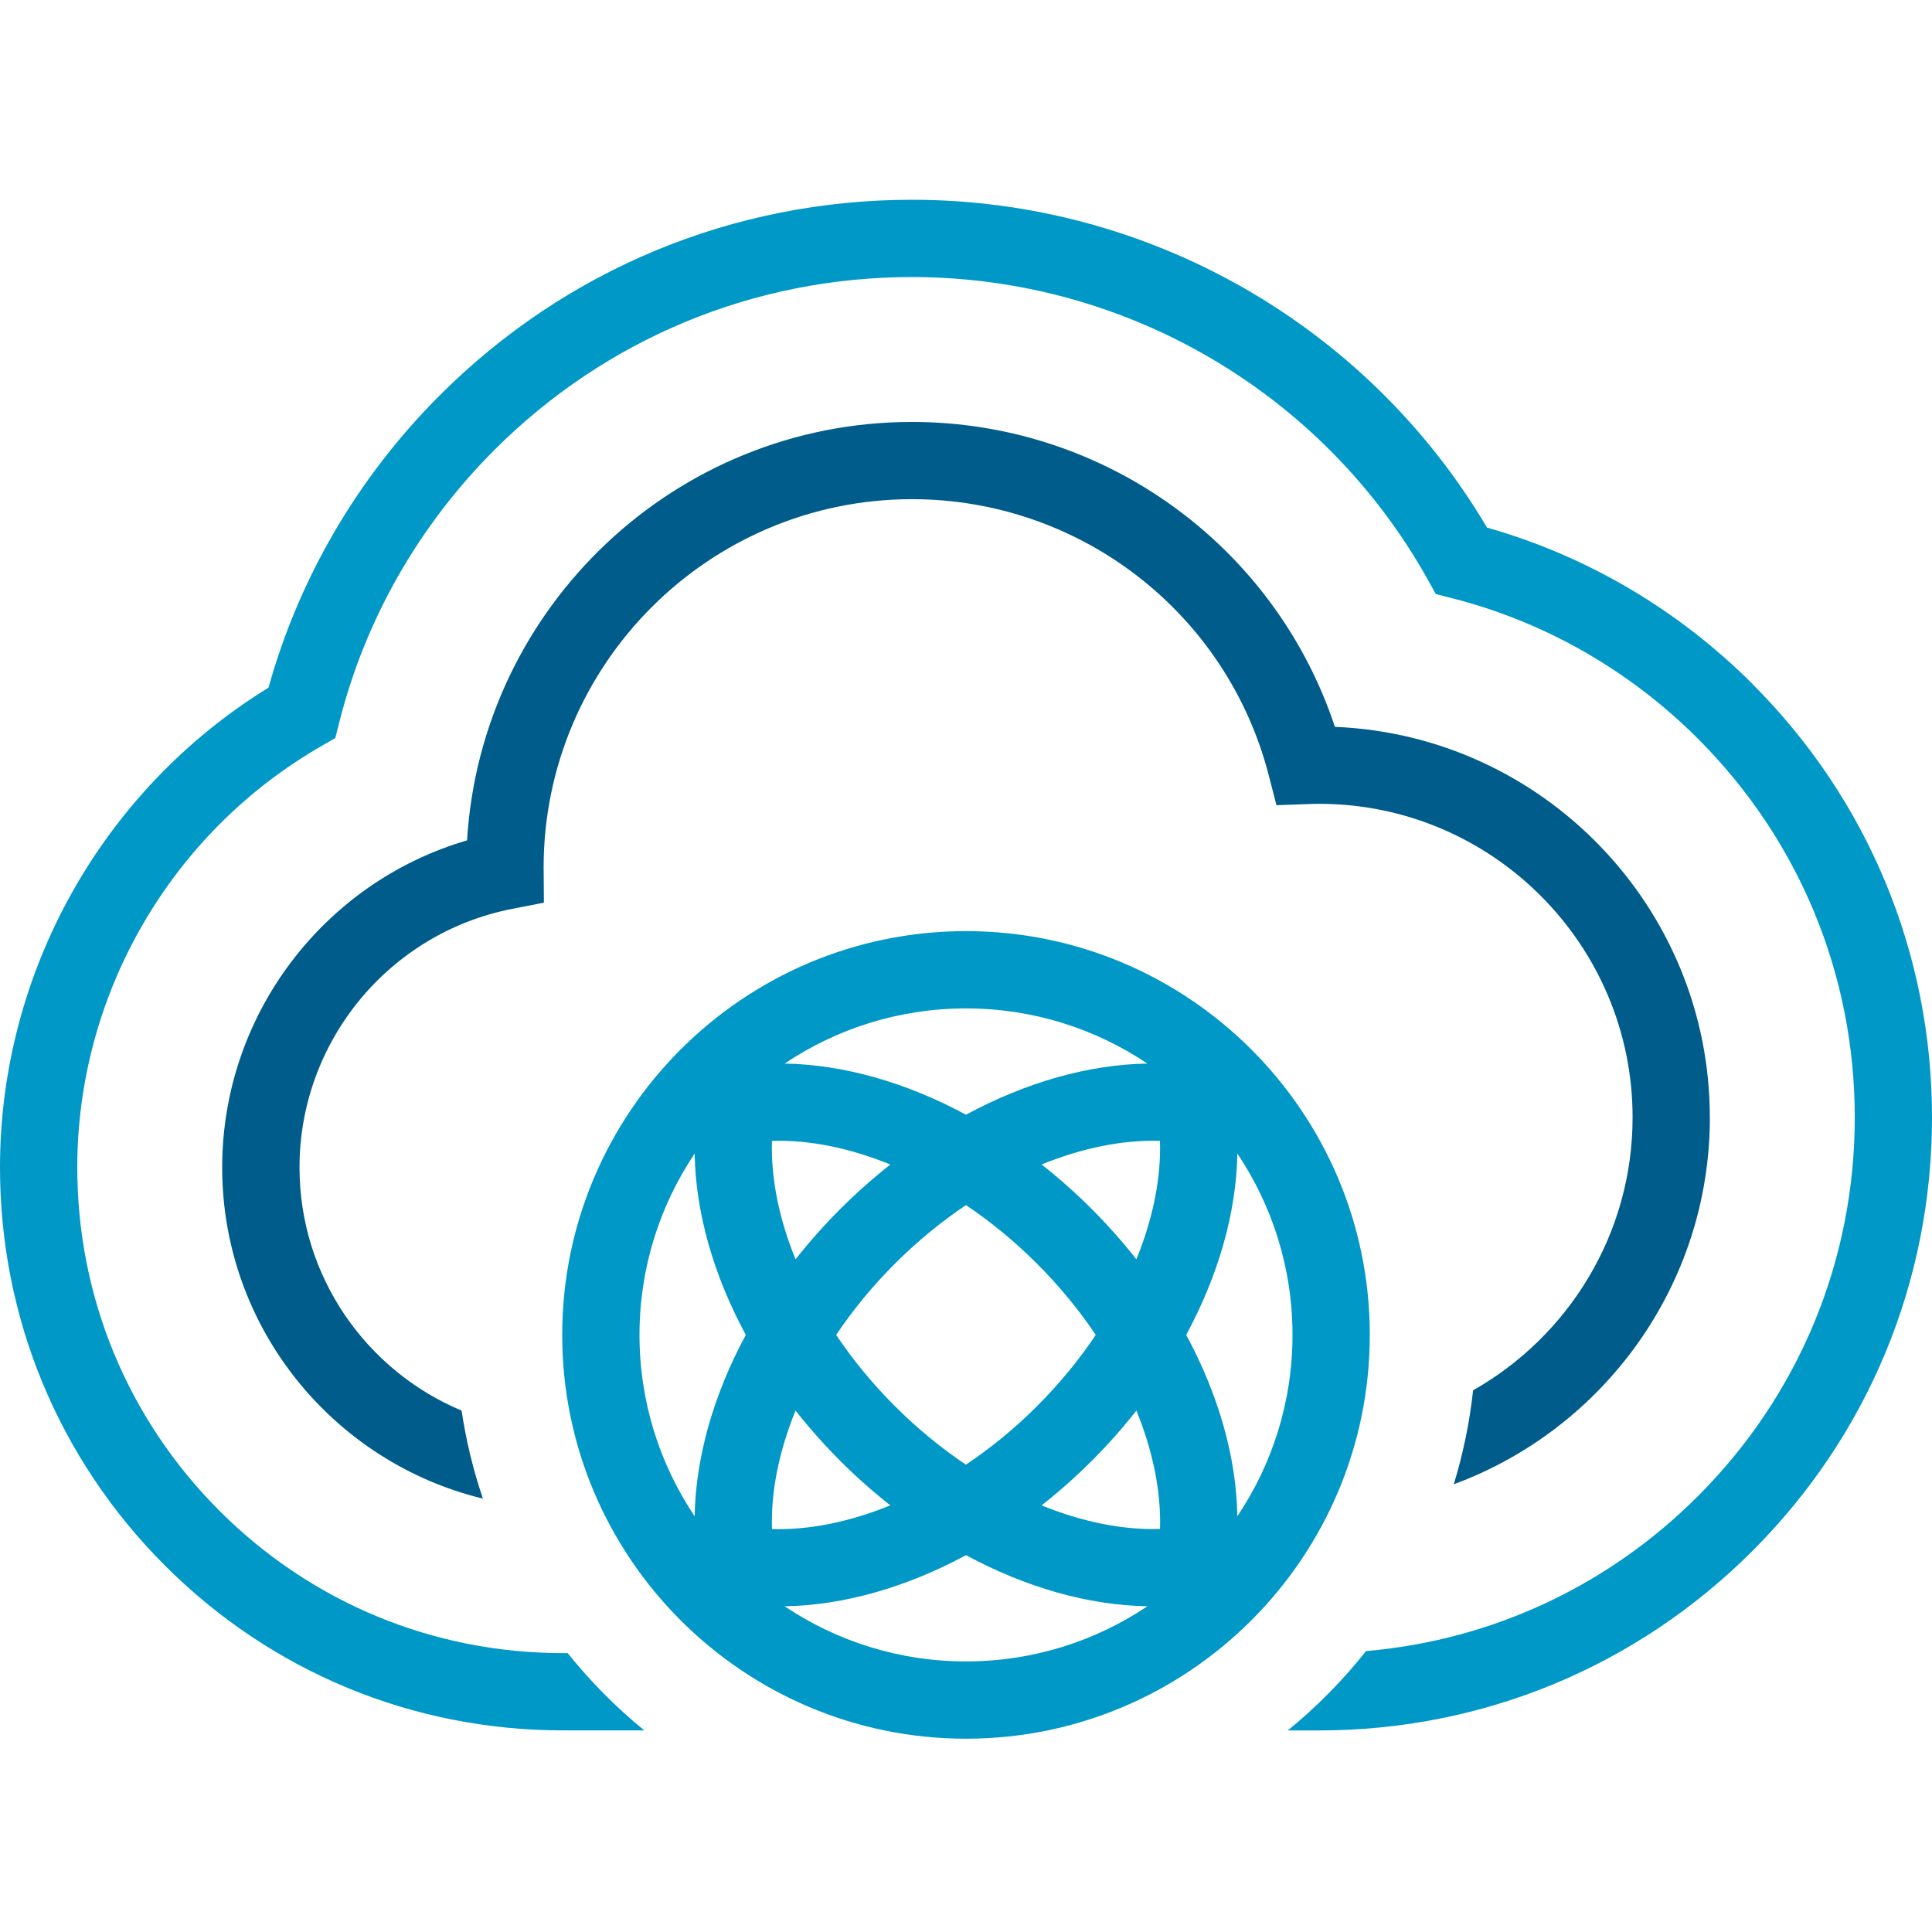 <?xml version="1.0" encoding="UTF-8"?>
<svg id="_400px" data-name="400px" xmlns="http://www.w3.org/2000/svg" viewBox="0 0 400 400">
  <defs>
    <style>
      .cls-1 {
        fill: #0098c7;
      }

      .cls-1, .cls-2 {
        stroke-width: 0px;
      }

      .cls-2 {
        fill: #005c8a;
      }
    </style>
  </defs>
  <g>
    <path class="cls-1" d="M362.83,141.6c-15.37-15.37-34.31-26.51-54.96-32.37-24.8-41.95-70.1-67.87-119.06-67.87-36.93,0-71.66,14.38-97.78,40.5-16.9,16.9-29.11,37.76-35.44,60.51C21.21,163.52,0,201.27,0,241.7c0,31.13,12.12,60.4,34.14,82.42,22.01,22.02,51.28,34.14,82.42,34.14h16.83c-5.83-4.76-11.15-10.12-15.86-16h-.97c-26.86,0-52.11-10.46-71.11-29.45-18.99-18.99-29.45-44.25-29.45-71.11,0-35.85,19.34-69.26,50.48-87.2l2.94-1.69.83-3.29c5.34-21.21,16.44-40.69,32.1-56.35,23.09-23.09,53.8-35.81,86.46-35.81,44.3,0,85.22,24,106.79,62.63l1.68,3.01,3.34.85c19.15,4.87,36.75,14.92,50.9,29.07,20.95,20.95,32.49,48.8,32.49,78.43s-11.54,57.48-32.49,78.43c-18.64,18.64-42.74,29.82-68.7,32.06-4.79,6.05-10.22,11.56-16.2,16.43h6.47c33.9,0,65.77-13.2,89.74-37.17,23.97-23.97,37.17-55.84,37.17-89.74s-13.2-65.77-37.17-89.74Z"/>
    <path class="cls-2" d="M354,231.34c0-43.51-34.52-79.11-77.62-80.85-12.43-37.47-47.59-63.13-87.58-63.13-48.98,0-89.18,38.37-92.1,86.63-29.74,8.69-50.7,36.2-50.7,67.71,0,33.19,23.05,61.09,53.98,68.57-1.99-5.86-3.48-11.95-4.41-18.22-19.69-8.24-33.56-27.7-33.56-50.35,0-26.06,18.54-48.57,44.08-53.54l6.52-1.27-.05-6.65c0-.18,0-.36-.01-.54v-.07c0-42.06,34.21-76.28,76.27-76.28,34.79,0,65.16,23.49,73.85,57.13l1.61,6.23,6.66-.24c.71-.03,1.43-.05,2.15-.05,35.8,0,64.92,29.12,64.92,64.92,0,24.21-13.33,45.35-33.02,56.51-.73,6.69-2.08,13.19-4,19.45,30.91-11.39,53.02-41.14,53.02-75.96Z"/>
  </g>
  <path class="cls-1" d="M200,192.78c-46.1,0-83.6,37.5-83.6,83.6s37.5,83.6,83.6,83.6,83.6-37.5,83.6-83.6-37.5-83.6-83.6-83.6ZM235.28,260.73c-2.82-3.58-5.9-7.06-9.23-10.4s-6.81-6.41-10.4-9.24c8.38-3.41,16.77-5.13,24.51-4.88.25,7.74-1.47,16.14-4.88,24.51ZM240.17,316.55c-7.74.25-16.14-1.47-24.52-4.88,3.58-2.82,7.06-5.9,10.4-9.23,0,0,0,0,0,0,3.33-3.33,6.41-6.81,9.23-10.4,3.41,8.38,5.13,16.77,4.89,24.52ZM214.73,291.11h0c-4.62,4.62-9.6,8.68-14.75,12.14-5.14-3.46-10.1-7.53-14.72-12.14h0c-4.62-4.62-8.69-9.59-12.15-14.73,3.46-5.15,7.53-10.11,12.15-14.73,4.62-4.62,9.59-8.69,14.73-12.15,5.15,3.46,10.11,7.53,14.73,12.15,4.62,4.62,8.69,9.59,12.15,14.73-3.46,5.15-7.53,10.11-12.15,14.73ZM159.83,316.55c-.25-7.74,1.47-16.14,4.88-24.51,2.82,3.58,5.9,7.06,9.23,10.4,0,0,0,0,0,0,3.33,3.33,6.81,6.41,10.39,9.23-7.84,3.19-15.7,4.92-23.02,4.92-.5,0-.99,0-1.48-.02ZM159.83,236.21c7.74-.25,16.13,1.48,24.51,4.89-3.58,2.82-7.06,5.9-10.39,9.23-3.33,3.33-6.41,6.81-9.24,10.4-3.41-8.38-5.13-16.77-4.88-24.51ZM237.55,220.2c-12.23.2-25.17,3.9-37.55,10.59-12.38-6.68-25.33-10.38-37.55-10.59,10.75-7.21,23.67-11.42,37.55-11.42s26.8,4.21,37.55,11.42ZM132.4,276.38c0-13.89,4.21-26.8,11.42-37.55.2,12.23,3.9,25.17,10.59,37.55-6.68,12.38-10.38,25.32-10.59,37.55-7.21-10.75-11.42-23.67-11.42-37.55ZM162.44,332.56c12.23-.2,25.17-3.9,37.56-10.58,12.38,6.68,25.33,10.38,37.56,10.58-10.75,7.21-23.67,11.42-37.56,11.42s-26.81-4.21-37.56-11.42ZM256.18,313.93c-.2-12.23-3.9-25.17-10.59-37.55,6.68-12.38,10.38-25.32,10.59-37.55,7.21,10.75,11.42,23.67,11.42,37.55s-4.21,26.8-11.42,37.55Z"/>
</svg>